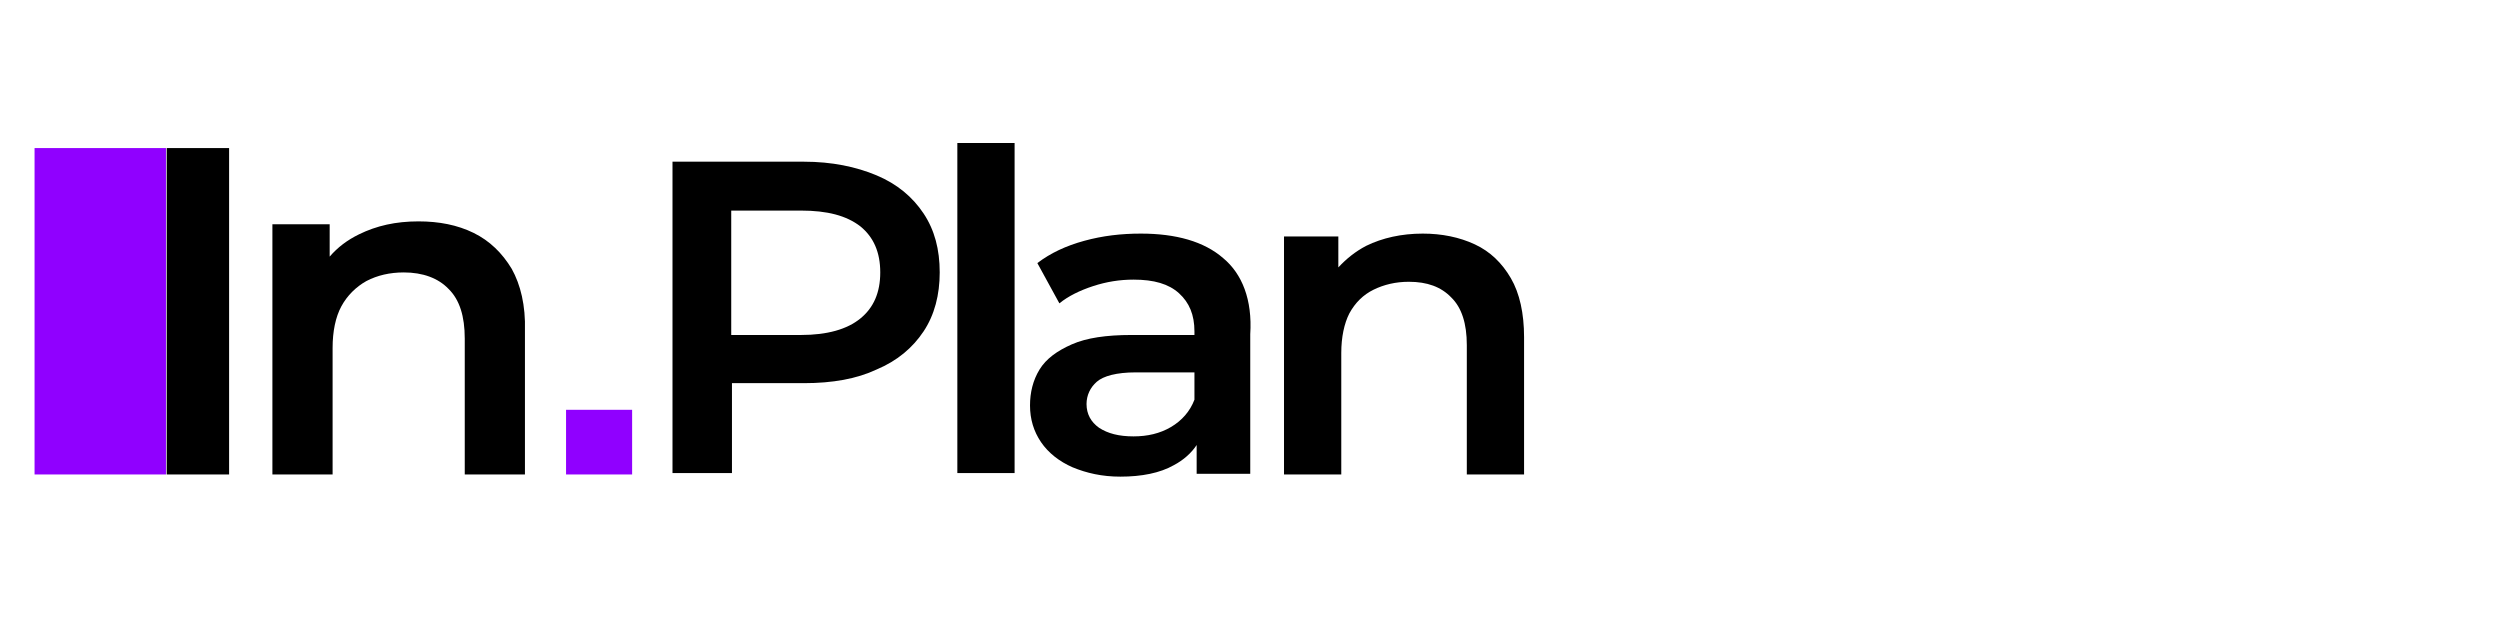 <?xml version="1.0" encoding="UTF-8"?> <svg xmlns="http://www.w3.org/2000/svg" viewBox="0 0 209.80 52.00" data-guides="{&quot;vertical&quot;:[],&quot;horizontal&quot;:[]}"><defs></defs><path fill="rgb(0, 0, 0)" stroke="none" fill-opacity="1" stroke-width="1" stroke-opacity="1" color="rgb(51, 51, 51)" x="21.4" y="3.5" width="8.5" height="45.4" id="tSvg151680e3d59" title="Rectangle 1" d="M13.989 12.423C15.735 12.423 17.48 12.423 19.226 12.423C19.226 21.555 19.226 30.687 19.226 39.819C17.48 39.819 15.735 39.819 13.989 39.819C13.989 30.687 13.989 21.555 13.989 12.423Z" style=""></path><path fill="rgb(0, 0, 0)" stroke="none" fill-opacity="1" stroke-width="1" stroke-opacity="1" color="rgb(51, 51, 51)" id="tSvg73ceb9956d" title="Path 1" d="M42.944 22.561C42.143 21.233 41.096 20.207 39.741 19.543C38.385 18.879 36.845 18.578 35.12 18.578C33.21 18.578 31.609 18.94 30.13 19.664C29.144 20.147 28.343 20.75 27.666 21.535C27.666 20.629 27.666 19.724 27.666 18.819C26.064 18.819 24.462 18.819 22.86 18.819C22.86 25.819 22.86 32.819 22.86 39.819C24.544 39.819 26.228 39.819 27.912 39.819C27.912 36.279 27.912 32.739 27.912 29.198C27.912 27.811 28.159 26.604 28.651 25.698C29.144 24.793 29.884 24.069 30.746 23.586C31.67 23.104 32.718 22.862 33.888 22.862C35.49 22.862 36.784 23.345 37.646 24.25C38.57 25.155 39.002 26.543 39.002 28.414C39.002 32.216 39.002 36.017 39.002 39.819C40.685 39.819 42.369 39.819 44.053 39.819C44.053 35.796 44.053 31.773 44.053 27.75C44.115 25.638 43.684 23.888 42.944 22.561Z" style=""></path><path fill="rgb(0, 0, 0)" stroke="none" fill-opacity="1" stroke-width="1" stroke-opacity="1" color="rgb(51, 51, 51)" id="tSvg4e458d1a27" title="Path 2" d="M73.563 14.716C71.838 13.992 69.805 13.569 67.464 13.569C63.788 13.569 60.112 13.569 56.436 13.569C56.436 22.279 56.436 30.989 56.436 39.699C58.099 39.699 59.763 39.699 61.426 39.699C61.426 37.184 61.426 34.67 61.426 32.155C63.439 32.155 65.451 32.155 67.464 32.155C69.866 32.155 71.899 31.793 73.563 31.009C75.288 30.285 76.582 29.198 77.506 27.811C78.43 26.423 78.861 24.733 78.861 22.862C78.861 20.931 78.43 19.302 77.506 17.914C76.582 16.526 75.288 15.44 73.563 14.716ZM72.207 26.724C71.099 27.63 69.435 28.112 67.217 28.112C65.266 28.112 63.316 28.112 61.365 28.112C61.365 24.632 61.365 21.152 61.365 17.672C63.316 17.672 65.266 17.672 67.217 17.672C69.435 17.672 71.037 18.095 72.207 19C73.316 19.905 73.871 21.172 73.871 22.862C73.871 24.552 73.316 25.819 72.207 26.724Z" style=""></path><path fill="rgb(0, 0, 0)" stroke="none" fill-opacity="1" stroke-width="1" stroke-opacity="1" color="rgb(51, 51, 51)" x="129.1" y="2.8" width="7.8" height="45.9" id="tSvg113ba010f5c" title="Rectangle 2" d="M80.34 12C81.941 12 83.543 12 85.145 12C85.145 21.233 85.145 30.466 85.145 39.699C83.543 39.699 81.941 39.699 80.34 39.699C80.34 30.466 80.34 21.233 80.34 12Z" style=""></path><path fill="rgb(0, 0, 0)" stroke="none" fill-opacity="1" stroke-width="1" stroke-opacity="1" color="rgb(51, 51, 51)" id="tSvgebadaf3600" title="Path 3" d="M102.641 21.655C101.039 20.267 98.698 19.604 95.741 19.604C94.078 19.604 92.538 19.785 90.998 20.207C89.457 20.629 88.163 21.233 87.055 22.078C87.671 23.204 88.287 24.331 88.903 25.457C89.642 24.854 90.628 24.371 91.737 24.009C92.846 23.647 93.955 23.466 95.125 23.466C96.85 23.466 98.082 23.828 98.945 24.612C99.807 25.397 100.238 26.423 100.238 27.811C100.238 27.911 100.238 28.012 100.238 28.112C98.472 28.112 96.706 28.112 94.94 28.112C92.846 28.112 91.182 28.354 89.95 28.897C88.718 29.44 87.794 30.104 87.239 31.009C86.685 31.914 86.439 32.94 86.439 34.026C86.439 35.173 86.747 36.199 87.363 37.104C87.979 38.009 88.903 38.733 90.012 39.216C91.182 39.699 92.476 40 94.016 40C95.803 40 97.343 39.699 98.513 39.035C99.314 38.612 99.992 38.009 100.423 37.345C100.423 38.15 100.423 38.954 100.423 39.759C101.922 39.759 103.421 39.759 104.921 39.759C104.921 35.856 104.921 31.954 104.921 28.052C105.105 25.155 104.243 22.983 102.641 21.655ZM98.267 35.836C97.343 36.38 96.296 36.621 95.125 36.621C93.893 36.621 92.969 36.38 92.23 35.897C91.552 35.414 91.182 34.75 91.182 33.905C91.182 33.181 91.49 32.517 92.045 32.035C92.599 31.552 93.708 31.25 95.31 31.25C96.953 31.25 98.596 31.25 100.238 31.25C100.238 32.015 100.238 32.779 100.238 33.543C99.869 34.509 99.191 35.293 98.267 35.836Z" style=""></path><path fill="rgb(0, 0, 0)" stroke="none" fill-opacity="1" stroke-width="1" stroke-opacity="1" color="rgb(51, 51, 51)" id="tSvg10e1d302a0b" title="Path 4" d="M126.791 23.345C126.052 22.078 125.066 21.112 123.772 20.509C122.478 19.905 121 19.604 119.398 19.604C117.612 19.604 116.01 19.966 114.654 20.629C113.73 21.112 112.991 21.716 112.313 22.44C112.313 21.575 112.313 20.71 112.313 19.845C110.794 19.845 109.274 19.845 107.754 19.845C107.754 26.503 107.754 33.161 107.754 39.819C109.356 39.819 110.958 39.819 112.56 39.819C112.56 36.42 112.56 33.02 112.56 29.621C112.56 28.293 112.806 27.147 113.237 26.302C113.73 25.397 114.408 24.733 115.27 24.311C116.133 23.888 117.119 23.647 118.228 23.647C119.768 23.647 120.938 24.069 121.801 24.974C122.663 25.819 123.095 27.147 123.095 28.957C123.095 32.578 123.095 36.199 123.095 39.819C124.696 39.819 126.298 39.819 127.9 39.819C127.9 35.977 127.9 32.135 127.9 28.293C127.9 26.302 127.53 24.612 126.791 23.345Z" style=""></path><path fill="rgb(144, 0, 255)" stroke="none" fill-opacity="1" stroke-width="1" stroke-opacity="1" color="rgb(51, 51, 51)" class="st0" id="tSvg1698052d523" title="Path 5" d="M47.503 39.819C47.503 38.009 47.503 36.199 47.503 34.388C49.351 34.388 51.2 34.388 53.048 34.388C53.048 36.199 53.048 38.009 53.048 39.819C51.2 39.819 49.351 39.819 47.503 39.819Z" style=""></path><path fill="rgb(144, 0, 255)" stroke="none" fill-opacity="1" stroke-width="1" stroke-opacity="1" color="rgb(51, 51, 51)" x="3.4" y="3.5" class="st0" width="17.9" height="45.4" id="tSvg7a143f185f" title="Rectangle 3" d="M2.9 12.423C6.576 12.423 10.252 12.423 13.928 12.423C13.928 21.555 13.928 30.687 13.928 39.819C10.252 39.819 6.576 39.819 2.9 39.819C2.9 30.687 2.9 21.555 2.9 12.423Z" style=""></path></svg> 